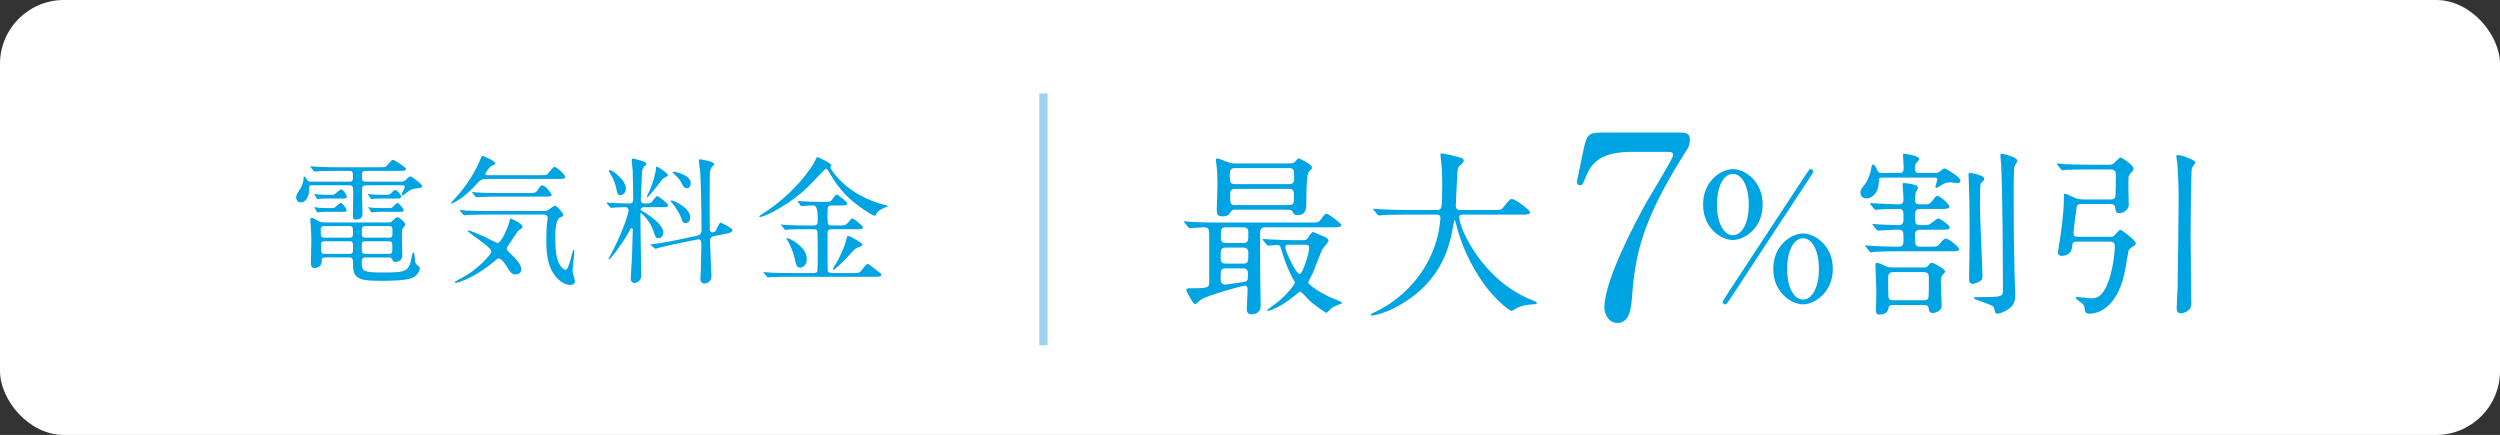 <svg viewBox="0 0 526.274 91.561" xmlns="http://www.w3.org/2000/svg"><rect x="0" y="0" width="526.274" height="91.561" fill="#333333" stroke="none"/><rect fill="#fff" height="91.561" rx="13.452" width="526.274"/><g fill="#00a4e3"><path d="m249.39 46.922c-.148-.148-.148-.186-.148-.223 0-.074.037-.111.111-.111.26 0 1.41.111 1.633.148 1.818.074 3.34.111 5.084.111h19.594c1.744 0 1.93 0 2.375-.631.779-1.076.891-1.225 1.225-1.225.445 0 3.08 2.078 3.08 2.338 0 .52-.779.52-2.004.52h-13.99c-.297 0-1.076 0-1.076 1.039 0 1.299-.037 6.977 0 8.127 0 1.15.111 6.309.111 7.385 0 1.67-1.596 1.781-1.818 1.781-.891 0-1.113-.482-1.113-1.113s.186-3.451.186-4.045c0-.742-.297-.891-.705-.891-.297 0-7.83 2.041-9.166 2.969-.186.148-.965.928-1.188.928-.482 0-1.855-2.82-1.855-2.932 0-.408.334-.408.816-.408 3.562 0 4.008-.111 4.008-1.15v-9.871c0-1.299 0-1.818-1.188-1.818-.445 0-2.598.186-2.932.186-.148 0-.186-.111-.334-.26l-.705-.854zm11.021-2.783c-1.002 0-1.039.037-1.336.482-.26.445-.557.928-1.707.928-1.188 0-1.225-.631-1.225-1.521 0-.742.148-4.416.148-5.232 0-2.078-.148-3.525-.186-3.822 0-.186-.148-1.002-.148-1.188 0-.148.037-.445.26-.445.334 0 1.818.631 2.189.779.668.223 1.076.297 2.041.297h10.168c1.521 0 1.707 0 2.152-.52.297-.371.445-.557.668-.557.074 0 2.746 1.225 2.746 1.93 0 .26-.111.371-.631.854q-.557.482-.557 6.68c0 1.002 0 2.486-1.855 2.486-.668 0-.779-.26-1.039-.742-.186-.371-.52-.408-1.521-.408h-10.168zm-2.301 7.978c-1.15 0-1.15.482-1.15 1.855 0 .965 0 1.521 1.15 1.521h3.525c1.15 0 1.15-.371 1.15-2.189 0-.891-.334-1.188-1.15-1.188h-3.525zm-.037 4.379c-1.113 0-1.113.408-1.113 2.338 0 1.002.742 1.076.965 1.076.037 0 4.082-.52 4.379-.668.408-.223.408-.668.408-1.67 0-1.076-.779-1.076-1.113-1.076h-3.525zm-.037-8.646c-1.039 0-1.039.445-1.039 2.227 0 1.076.742 1.076 1.039 1.076h3.674c1.076 0 1.076-.445 1.076-2.264 0-1.039-.742-1.039-1.076-1.039zm13.285-9.092c.371 0 1.113 0 1.113-1.076 0-1.855 0-2.301-1.113-2.301h-11.281c-.371 0-1.15 0-1.15 1.113 0 1.855 0 2.264 1.15 2.264zm-.074 4.416c.371 0 1.15 0 1.15-1.039 0-2.078 0-2.375-1.15-2.375h-11.133c-.408 0-1.15 0-1.15 1.002 0 2.115 0 2.412 1.15 2.412zm2.969 7.385c.594 0 .854 0 1.262-.668.594-.928.668-1.039.965-1.039.037 0 1.188.482 1.781.742.557.223 1.447.594 1.447 1.076 0 .297-1.15 1.521-1.336 1.855-.26.52-1.633 4.156-1.967 4.936-.148.297-.965 1.818-.965 1.93 0 .148 0 .223.111.334 1.113 1.039 2.561 1.93 4.193 2.709.445.223 2.82 1.113 2.82 1.299 0 .148-.334.26-.371.26-1.15.445-1.596.594-2.004 1.002-.148.111-.742.854-.928.854s-2.152-1.373-3.34-2.375c-.371-.297-1.893-2.078-2.189-2.078-.111 0-.223.074-1.113.816-3.117 2.523-5.27 3.229-5.715 3.229-.074 0-.148 0-.148-.074 0-.186 1.781-1.41 2.115-1.67 2.338-1.855 3.748-3.971 3.748-4.156 0-.111-.074-.26-.148-.408-.186-.334-1.521-2.598-2.561-6.123-.371-1.299-.408-1.447-1.15-1.447-.26 0-1.447.148-1.744.148-.111 0-.186-.074-.334-.223l-.705-.854q-.148-.186-.148-.26c0-.074.074-.074.111-.074.26 0 1.373.111 1.633.111 1.076.037 3.006.148 5.121.148zm-3.006.965c-.223 0-.631 0-.631.52 0 .928 2.264 5.641 3.006 5.641.631 0 2.004-4.268 2.004-5.529 0-.631-.482-.631-.854-.631h-3.525z"/><path d="m295.732 45.178c-3.266 0-4.305.074-4.676.111-.148 0-.668.074-.779.074-.148 0-.223-.074-.334-.223l-.705-.854c-.148-.186-.186-.186-.186-.26s.074-.074.148-.074c.26 0 1.41.111 1.633.111 1.818.074 3.34.148 5.084.148h6.42c1.15 0 1.262 0 1.262-5.232 0-.891 0-2.857-.223-5.121-.037-.223-.148-1.076-.148-1.262s0-.297.223-.297c.594 0 3.377.705 3.859.854.482.111.816.297.816.668 0 .297-.186.52-.594.854-.705.594-.705.779-.779 2.523-.037.965-.297 5.27-.297 6.16 0 .854.668.854 1.262.854h6.42c1.707 0 1.893 0 2.375-.631 1.188-1.521 1.336-1.67 1.781-1.67.816 0 3.785 2.375 3.785 2.746 0 .52-.742.52-1.967.52h-11.838c-.816 0-1.076 0-1.076.594 0 2.264 4.824 13.285 15.326 17.404q1.002.408 1.002.557c0 .26-.186.297-.742.334-1.15.074-2.115.186-3.34.705-.186.111-1.002.668-1.225.668-.668 0-3.971-2.969-5.938-5.789-2.709-3.859-4.676-8.053-5.789-12.58-.037-.223-.186-.742-.26-.742-.111 0-.111.111-.26.891-.742 4.156-2.115 11.875-11.689 17.219-2.746 1.559-5.232 2.004-5.529 2.004-.074 0-.223-.037-.223-.148 0-.186.816-.557 1.188-.742 2.598-1.225 10.354-5.752 12.914-15.809.408-1.67.594-3.637.594-3.748 0-.816-.408-.816-1.002-.816h-6.494z"/><path d="m353.493 27.904c1.179 0 2.251 0 2.251 1.5 0 1.072-.268 1.554-.59 2.036-9.592 15.058-10.932 22.132-11.629 31.403-.161 1.929-.429 5.145-3.054 5.145-1.822 0-2.733-1.876-2.733-3.215 0-5.895 6.698-18.22 8.521-21.596.911-1.661 5.948-9.807 5.948-10.503s-.429-.697-1.393-.697h-7.395c-6.163 0-8.36 2.144-9.539 5.145-.697 1.715-.804 1.876-1.233 1.876-.375 0-.697-.268-.697-.697 0-.161 1.233-5.948 1.393-6.752.643-2.947.911-3.644 3.698-3.644h16.452z"/><path d="m364.788 50.522c-2.449 0-6.271-2.449-6.271-7.459s3.822-7.459 6.271-7.459 6.271 2.449 6.271 7.459-3.859 7.459-6.271 7.459zm0-13.916c-1.818 0-3.34 2.338-3.34 6.457s1.521 6.457 3.34 6.457c1.781 0 3.34-2.264 3.34-6.457 0-4.156-1.559-6.457-3.34-6.457zm16.922-.483c0 .148-.186.408-.482.891-.186.297-17.145 26.051-17.182 26.162-.557.779-.631.891-.891.891-.297 0-.52-.26-.52-.52 0-.223 2.375-3.785 2.746-4.342 1.633-2.449 14.695-22.377 14.881-22.637.594-.854.631-.965.928-.965.26 0 .52.223.52.52zm-2.152 27.944c-2.412 0-6.271-2.449-6.271-7.459 0-5.047 3.896-7.459 6.271-7.459s6.271 2.412 6.271 7.459c0 5.01-3.896 7.459-6.271 7.459zm0-13.916c-1.744 0-3.34 2.227-3.34 6.457 0 4.268 1.596 6.457 3.34 6.457s3.34-2.264 3.34-6.457-1.596-6.457-3.34-6.457z"/><path d="m407.272 36.42c.482 0 .779-.074 1.113-.371.52-.408.779-.594 1.002-.594.26 0 3.303 1.855 3.303 2.523 0 .557-.482.557-.668.557-.223 0-1.373-.148-1.633-.148-.371 0-.742.074-1.373.371-.186.111-1.113.779-1.373.779-.186 0-.223-.111-.223-.223 0-.223.408-1.299.408-1.521 0-.408-.334-.408-.631-.408h-10.984c-.668 0-.668.111-.705 1.076-.148 2.523-1.707 3.303-2.561 3.303-.891 0-1.299-.52-1.299-1.225 0-.52.074-.631.891-1.707.445-.557 1.002-1.596 1.262-2.857.223-1.188.26-1.336.52-1.336s.557.52.779 1.002c.26.631.408.779 1.002.779h3.674c.965 0 .965-.445.965-1.447 0-.334-.148-1.967-.148-2.338 0-.223.074-.26.26-.26s3.154.371 3.154 1.113c0 .148-.371.557-.594.816-.26.26-.297.631-.297 1.225 0 .742.26.891.965.891zm-1.262 15.512c1.67 0 1.818 0 2.338-.631.297-.371.816-1.076 1.262-1.076.631 0 2.783 1.781 2.783 2.189 0 .482-.186.482-1.93.482h-11.17c-.816 0-3.377.037-4.676.111-.111 0-.668.111-.779.111-.148 0-.223-.111-.334-.26l-.705-.854c-.074-.074-.186-.186-.186-.223 0-.074.074-.111.148-.111.148 0 1.967.148 2.338.148 2.709.111 2.969.111 4.602.111 1.002 0 1.002-.668 1.002-1.596 0-1.521 0-1.967-1.039-1.967h-.594c-.854 0-2.561.111-3.154.148-.111 0-.482.037-.557.037-.111 0-.186-.074-.334-.223l-.705-.854q-.148-.186-.148-.26c0-.037.037-.074.111-.074.223 0 1.15.111 1.373.111.111 0 3.266.148 4.082.148.965 0 .965-.816.965-1.447 0-1.521 0-1.967-1.002-1.967h-.891c-.111 0-2.375.037-3.191.111-.111 0-.668.074-.779.074s-.186-.074-.334-.223l-.705-.854q-.148-.186-.148-.26c0-.074.037-.074.111-.074.223 0 4.713.26 5.604.26 1.039 0 1.336-.111 1.336-1.188 0-.482-.186-2.523-.186-2.969 0-.297.074-.334.334-.334.297 0 2.932.297 2.932.965 0 .186-.482.965-.52 1.113-.074.445-.111.928-.111 1.373 0 .891.223 1.039 1.113 1.039h.965c.854 0 .965 0 1.707-.965.557-.742.631-.816.891-.816.557 0 2.523 1.744 2.523 2.227 0 .26-.186.371-.334.408-.297.111-.631.111-1.633.111h-4.082c-1.15 0-1.15.482-1.15 1.559 0 1.521 0 1.855 1.188 1.855 1.076 0 1.373 0 1.781-.148.334-.111 1.559-1.262 1.893-1.262.408 0 2.412 1.41 2.412 1.855 0 .52-.631.52-2.004.52h-4.045c-.928 0-1.262.223-1.262 1.225 0 1.967 0 2.338 1.188 2.338h1.707zm-1.113 4.379c.334 0 .742 0 1.076-.445.297-.408.408-.557.705-.557.26 0 2.783 1.262 2.783 1.855q0 .223-.557.779c-.334.297-.334.816-.334 1.596s.186 4.676.186 4.898c0 1.002-1.336 1.447-1.855 1.447-.742 0-.779-.334-.891-.965-.074-.594-.371-.705-1.113-.705h-6.271c-.742 0-.965.074-1.113.742-.074.334-.26 1.262-1.855 1.262-.742 0-.742-.334-.742-1.262 0-.482.074-2.969.074-3.525 0-.779-.186-4.676-.186-5.566 0-.52.148-.52.297-.52.482 0 1.373.445 1.67.594.52.26.816.371 1.855.371h6.271zm0 6.902c.26 0 .816 0 1.039-.445.111-.223.111-3.525.111-4.045 0-.854 0-1.447-1.15-1.447h-6.234c-1.15 0-1.188.557-1.188 1.373 0 .557 0 3.896.111 4.119.186.408.705.445 1.039.445h6.271zm9.797-26.83c.111 0 3.006.482 3.006 1.225 0 .297-.074.408-.482.742-.26.223-.334.445-.334.705-.074.408-.074 3.934-.074 4.713 0 2.264.52 12.691.52 14.324 0 .482-.037.779-.482 1.076-.371.297-1.262.594-1.559.594-.779 0-.779-.779-.779-1.113 0-1.188.111-6.531.111-7.645 0-4.416 0-8.832-.186-13.285 0-.148-.037-.779-.037-.891s0-.334.037-.371c.074-.074.186-.074.26-.074zm9.982-2.523c0 .223-.631 1.113-.668 1.299-.111.631-.111 6.086-.111 7.236 0 5.232.074 10.65.186 14.992 0 .705.148 3.934.148 4.602 0 .779 0 1.967-1.15 2.895-.742.594-2.041 1.15-2.672 1.15-.334 0-.371-.111-.594-1.039-.111-.482-.371-.594-.557-.705-.816-.297-1.076-.408-3.451-1.299-.111-.037-.297-.111-.297-.223 0-.223.482-.223.594-.223 4.973 0 5.529 0 5.529-1.299 0-6.271-.074-20.893-.371-26.607-.037-.52-.148-1.373-.148-1.893 0-.074 0-.297.037-.371.186-.111 3.525.631 3.525 1.484z"/><path d="m437.286 50.856c-.928 0-1.039.26-1.113 1.299-.111 1.15-1.113 1.707-2.152 1.707-.186 0-.816-.074-.816-.668 0-.186.297-1.781.334-2.115.186-1.076.928-6.123.928-9.203 0-1.002 0-1.113.223-1.113.186 0 2.115.928 2.561 1.076.371.074.965.148 1.336.148h5.715c1.002 0 1.002-.594 1.039-.928.037-.965.074-2.375.074-4.23 0-.594-.111-1.15-1.076-1.15h-4.676c-.891 0-3.414 0-4.713.074-.111.037-.631.111-.779.111-.111 0-.186-.111-.334-.26l-.705-.854q-.148-.186-.148-.223c0-.074.074-.111.111-.111.26 0 1.373.111 1.633.148 1.076.037 3.006.111 5.121.111h4.156c.297 0 .557-.037.816-.186s1.262-1.336 1.596-1.336c.223 0 2.709 1.559 2.709 2.375 0 .334-.186.52-.594.928-.26.26-.371.482-.445.779-.111.854.037 4.973.037 5.9 0 1.039-1.225 1.744-1.967 1.744s-.779-.445-.891-1.225c-.074-.705-.816-.705-1.039-.705h-6.086c-.816 0-.928.371-.965.594-.074.223-.668 4.75-.668 5.455 0 .631.148.854 1.076.854h6.568c.297 0 .557 0 .816-.148.223-.148 1.076-1.336 1.373-1.336.334 0 3.266 2.264 3.266 2.857 0 .297-.334.52-.594.668-.594.371-.816.594-.928.854-.074.186-.482 2.783-.557 3.191-1.447 9.092-6.049 10.094-7.645 10.094-.186 0-.891 0-.965-.631-.148-1.002-.186-1.15-.594-1.521-.186-.186-1.373-.891-1.373-1.188 0-.186.223-.186.334-.186.297 0 2.301.297 2.746.297 1.113 0 2.486 0 3.822-3.562.742-1.967 1.336-5.529 1.336-7.422 0-.705-.371-.965-1.076-.965h-6.828zm24.121-15.475c-.186.668-.26 12.506-.26 14.436 0 2.264.148 12.172.148 14.213 0 1.447-1.67 1.93-2.189 1.93-.891 0-.891-.742-.891-1.299 0-.631.186-3.451.186-4.045.074-2.82.223-17.293.223-18.926 0-2.152-.148-5.752-.26-7.162 0-.223-.223-1.299-.223-1.521 0-.297.074-.371.371-.371.631 0 3.637 1.002 3.637 1.559 0 .223-.668 1.002-.742 1.188z"/><path d="m77.18 39.002c-.96 0-.989.437-.989 1.164 0 .757.116 4.074.116 4.743 0 .407 0 1.339-1.309 1.309-.611 0-.698-.087-.698-.756 0-.844.058-4.539.058-5.296 0-.931-.175-1.164-.902-1.164h-7.711c-.437 0-.64 0-.64.466 0 3.143-1.63 3.143-1.804 3.143-.698 0-.96-.64-.96-1.048 0-.495.204-.815.931-1.95.437-.727.553-1.455.582-1.63.058-.698.087-.786.233-.786.175 0 .32.262.582.727.175.32.495.32.873.32h8.002c.32 0 .757 0 .757-.757 0-1.339 0-1.513-.815-1.513h-2.91c-2.561 0-3.346.058-3.695.087-.087 0-.524.058-.611.058s-.175-.087-.262-.175l-.553-.669q-.116-.146-.116-.204c0-.058.029-.058.087-.058.204 0 1.106.087 1.28.087 1.426.058 2.619.116 3.987.116h9.021c1.309 0 1.455 0 1.862-.495.815-.96.902-1.077 1.164-1.077.204 0 2.735 1.571 2.735 1.921 0 .407-.582.407-1.571.407h-6.896c-.815 0-.815.349-.815 1.077 0 .844 0 1.193.786 1.193h7.391c.436 0 .64 0 1.018-.349.553-.524.815-.757.989-.757.378 0 2.502 1.688 2.502 2.037 0 .32-.582.407-.815.436-1.309.087-1.775.407-2.211.757-.204.146-1.018.815-1.193.815-.087 0-.146-.058-.146-.145 0-.204.698-1.397.698-1.688 0-.349-.349-.349-.582-.349h-7.449zm4.336 7.828c.757 0 .815-.058 1.28-.495.611-.553.669-.611.873-.611.378 0 1.659 1.106 1.659 1.542 0 .116-.32.553-.524.815-.204.291-.204.611-.204 1.077 0 .698.087 3.841.087 4.481 0 .349 0 1.484-1.455 1.484-.466 0-.524-.204-.64-.524-.146-.32-.291-.407-.96-.407h-4.51c-.437 0-.96 0-.96.844 0 1.921 0 2.328 4.132 2.328 5.558 0 5.791-.116 6.46-3.754.058-.262.146-.495.233-.495.349 0 .349 1.775.436 2.066.116.407.32.582.698.844.146.146.262.233.262.407 0 .262-.291 1.484-1.659 2.095-1.309.582-5.383.582-6.082.582-4.277 0-6.314-.058-6.314-3.114 0-1.542 0-1.804-.931-1.804h-4.801c-.873 0-.873.204-.902 1.106-.029.728-.989 1.135-1.484 1.135-.757 0-.757-.757-.757-.96 0-.757.087-4.219.087-4.918 0-.786-.116-3.026-.146-3.288-.029-.32-.087-.786-.087-.96 0-.145.029-.436.291-.436s.495.116 1.28.582c.407.233.756.378 1.571.378h13.065zm-11.698-5.82c.407 0 .466 0 .786-.262.931-.786 1.047-.873 1.193-.873.466 0 1.222 1.193 1.222 1.571 0 .349-.466.349-.698.349h-3.492c-.407 0-1.048 0-1.571.058-.087 0-.378.087-.407.087-.058 0-.175-.204-.233-.291l-.32-.495c-.058-.087-.146-.233-.146-.262 0-.058 0-.087.058-.087.087 0 .495.087.582.116.233 0 1.077.087 1.833.087h1.193zm.03 2.793c.407 0 .466 0 .786-.262.204-.175 1.018-.873 1.106-.873.175 0 1.222 1.106 1.222 1.6 0 .32-.233.32-.611.32h-3.521c-.378 0-1.048 0-1.571.058-.058 0-.349.087-.378.087-.058 0-.175-.204-.233-.291l-.32-.495c-.029-.029-.146-.233-.146-.262 0-.058 0-.087.058-.087.087 0 .495.087.582.116.233.029 1.047.087 1.833.087h1.193zm3.637 6.227c.815 0 .815-.291.815-1.193 0-.96 0-1.251-.815-1.251h-5.121c-.786 0-.844.349-.844.786 0 1.426.029 1.659.873 1.659h5.092zm-5.121.757c-.378 0-.786.029-.786.728 0 1.717 0 1.92.815 1.92h5.121c.815 0 .815-.291.815-1.339 0-1.077-.058-1.309-.815-1.309zm13.443-.757c.815 0 .815-.233.815-1.309 0-.844 0-1.135-.815-1.135h-4.83c-.815 0-.815.262-.815 1.28 0 .902 0 1.164.815 1.164zm-4.801.757c-.844 0-.844.291-.844 1.164 0 1.28 0 1.484.844 1.484h4.772c.815 0 .815-.262.815-1.251 0-1.193 0-1.397-.815-1.397zm3.113-8.991c-.378 0-1.018 0-1.571.058-.058 0-.349.087-.378.087s-.204-.262-.233-.291l-.378-.582c-.029-.029-.087-.116-.087-.204 0-.029 0-.058.058-.058.087 0 .495.087.582.116.233 0 1.048.087 1.833.087h1.397c.466 0 .611 0 1.018-.378.553-.553.64-.64.844-.64.437 0 1.251 1.077 1.251 1.397 0 .407-.553.407-.757.407h-3.579zm1.95 2.007c.32 0 .437-.029.728-.349.349-.349.698-.728.873-.728.349 0 1.339 1.309 1.339 1.542 0 .32-.436.32-.815.32h-3.987c-.378 0-1.047 0-1.571.058-.058 0-.349.087-.378.087-.087 0-.175-.175-.233-.291l-.32-.495c-.087-.116-.146-.233-.146-.262 0-.058 0-.087.058-.087.087 0 .495.087.553.116.262.029 1.077.087 1.862.087h2.037z"/><path d="m102.432 37.664c-1.048 0-1.368.291-2.008.989-2.823 3.143-5.092 4.19-5.441 4.19-.058 0-.116 0-.116-.058s1.339-1.484 1.571-1.746c1.833-2.124 3.55-4.743 4.568-7.246.146-.32.407-.989.582-.989.058 0 2.677 1.019 2.677 1.6 0 .233-.204.291-.698.466-.553.175-1.397 1.6-1.397 1.775 0 .233.32.233.466.233h11.028c1.222 0 1.368 0 1.571-.204.233-.204 1.164-1.542 1.484-1.542.437 0 2.27 1.63 2.27 2.095 0 .436-.524.436-1.571.436h-14.986zm6.11 20.107c-.844 0-1.222-.611-1.717-1.426-.146-.262-1.135-1.921-1.804-1.921-.262 0-.407.087-.96.582-3.725 3.201-7.478 4.539-8.148 4.539-.087 0-.175 0-.175-.146s1.193-.756 1.484-.902c3.143-1.6 6.227-4.918 6.227-5.558 0-.931-4.947-3.928-4.947-4.307 0-.087.116-.116.146-.116.291 0 1.95.698 3.375 1.339.437.204 2.503 1.309 2.735 1.309.64 0 2.008-2.764 2.415-4.307.204-.757.204-.844.378-.844.116 0 2.444 1.077 2.444 1.717 0 .262-.175.378-.466.524-.436.233-.582.466-1.862 2.415-.116.204-.698 1.018-.815 1.193-.058.087-.175.32-.175.466 0 .291.116.407 1.048 1.309.407.378 2.008 1.921 2.008 2.997 0 1.047-.902 1.135-1.193 1.135zm-6.518-12.6c-.669 0-2.648.029-3.666.087-.116 0-.524.058-.611.058-.116 0-.175-.058-.262-.175l-.582-.669c-.087-.116-.116-.146-.116-.204 0-.029.029-.058.116-.058.204 0 1.106.087 1.28.116 1.339.058 2.619.087 3.986.087h12.367c.204 0 .466 0 .757-.146.262-.116 1.251-.96 1.513-.96.466 0 1.775 1.63 1.775 1.891 0 .291-.175.378-.728.611-.931.437-.96 3.23-.96 4.336 0 2.008.116 4.598 1.164 5.907.233.291.698.757 1.018.757.728 0 1.397-4.219 1.688-4.219.146 0 .146.145.146.204 0 .698-.378 3.666-.378 4.277 0 .32.495 1.775.495 2.095 0 .669-.553.815-.989.815-1.193 0-2.415-.902-3.23-1.979-1.222-1.659-1.804-3.637-1.804-7.333 0-1.309.029-2.793.175-3.899.029-.145.116-.727.116-.902 0-.437-.262-.698-.815-.698h-12.454zm9.195-4.539c1.28 0 1.513 0 1.862-.495.698-.989.757-1.106 1.077-1.106.727 0 1.979 1.804 1.979 1.979 0 .378-.582.378-1.542.378h-9.981c-.64 0-2.648.029-3.666.087-.087 0-.524.058-.611.058-.116 0-.175-.058-.262-.175l-.553-.669c-.116-.116-.146-.146-.146-.204 0-.029.058-.058.116-.058.204 0 1.106.087 1.28.116 1.339.058 2.648.087 3.987.087h6.46z"/><path d="m135.743 43.6c-.175 0-.873.029-.873.495 0 .116.116.233.233.291 1.659.873 4.539 2.968 4.539 4.539 0 .407-.233 1.222-1.047 1.222-.553 0-.669-.349-1.018-1.455-.698-2.182-2.503-3.841-2.619-3.841-.146 0-.146.087-.146.64 0 .698.058 4.103.058 4.859.029 1.106.116 6.46.116 7.682 0 1.339-1.251 1.542-1.397 1.542-.349 0-.815-.262-.815-.902s.233-3.783.262-4.481c.029-.378.175-5.587.175-5.849 0-.175-.058-.32-.262-.32-.146 0-.204.087-.64.931-1.193 2.182-3.754 5.645-4.132 5.645-.058 0-.087-.029-.087-.087s.407-.786.495-.931c3.201-6.169 3.754-9.137 3.754-9.341 0-.262-.175-.64-.669-.64-.524 0-2.124.087-2.619.116-.058 0-.349.029-.407.029-.116 0-.175-.058-.262-.175l-.553-.669q-.146-.146-.146-.204c0-.058.058-.058.116-.058.146 0 .873.087 1.047.087.553.029 3.201.116 3.579.116.698 0 .873-.262.873-.844 0-1.659-.058-4.627-.116-6.169-.029-.32-.204-1.804-.204-2.124 0-.146.058-.32.233-.32.058 0 2.881.553 2.881 1.077 0 .146-.058.175-.291.407-.233.175-.466.437-.64 1.193 0 .058-.262 5.703-.262 5.994 0 .786.553.786 1.018.786.32 0 .96 0 1.193-.204.175-.175.989-1.368 1.28-1.368.146 0 2.27 1.542 2.27 1.95 0 .378-.32.378-1.106.378h-3.812zm-5.15-2.503c-.582 0-.669-.466-.931-1.746-.291-1.339-.96-2.415-1.397-3.143-.029-.058-.087-.146-.087-.233 0-.116.116-.175.204-.175.495 0 3.375 2.037 3.375 3.899 0 1.077-.873 1.397-1.164 1.397zm5.587.495c-.029 0-.058 0-.058-.087s.553-1.251.669-1.484c.553-1.28 1.251-3.463 1.309-4.685 0-.087.029-.262.175-.262.233 0 2.328 1.426 2.328 1.746 0 .175-.175.291-.262.349-.175.087-.64.32-.902.582-.087.087-2.91 3.841-3.259 3.841zm6.052 9.748c-1.251.262-2.793.611-3.579.844-.116.029-.524.175-.64.175-.087 0-.146-.029-.233-.116l-.698-.553q-.146-.116-.146-.175c0-.058.058-.058.786-.146.204-.029 2.415-.349 4.51-.786l4.539-.96c.902-.204.902-.989.902-1.047 0-5.354-.146-10.737-.291-12.629-.029-.32-.262-1.833-.262-2.153 0-.146.087-.262.233-.262.175 0 2.997.495 2.997.989 0 .175-.553.698-.64.815-.146.32-.262.786-.291.989 0 .116-.029 4.656-.029 5.47 0 1.309 0 5.645.029 6.635 0 .262.262.495.553.495.116 0 .553-.087.698-.349.175-.291.727-1.717 1.018-1.717.087 0 2.502 1.135 2.502 1.6 0 .437-.873.64-1.018.669l-2.91.582c-.495.087-.786.437-.786.931 0 1.222.291 6.955.291 7.566 0 1.018-.931 1.484-1.484 1.484-.495 0-.844-.378-.844-.96 0-.262.087-1.513.087-1.775.029-1.193.116-4.481.116-5.296 0-.698 0-1.426-.844-1.251l-4.568.931zm2.095-4.394c-.611 0-.698-.349-.902-1.018-.146-.524-1.193-2.444-1.979-3.23-.146-.146-.291-.262-.291-.378 0-.087.116-.116.175-.116.466 0 3.957 1.484 3.957 3.55 0 1.164-.815 1.193-.96 1.193zm.262-7.304c-.553 0-.873-.64-1.106-1.077-.466-.902-.757-1.164-1.717-2.066-.146-.146-.175-.175-.175-.262s.058-.087.204-.087c.087 0 3.608.553 3.608 2.386 0 .116 0 1.106-.815 1.106z"/><path d="m174.816 35.278c0 .175.175.407.466.815 3.405 4.714 8.38 6.285 10.33 6.896.204.058 1.339.291 1.339.349 0 .087-.087.116-.873.437-.349.146-1.309.64-1.513 1.106-.175.437-.233.524-.436.524-.437 0-2.241-1.251-2.793-1.63-2.59-1.775-4.656-3.841-6.635-7.246-.524-.902-.582-.989-.756-.989s-.291.116-.466.291c-1.368 1.426-2.881 2.997-3.288 3.404-3.55 3.521-9.021 6.431-10.184 6.431-.058 0-.204 0-.204-.116 0-.087.698-.524.873-.64 6.314-4.016 10.272-9.573 10.941-11.116.262-.611.291-.698.466-.698.116 0 2.793 1.164 2.881 1.63.029.087-.146.466-.146.553zm4.801 22.202c.902 0 1.135 0 1.484-.262.262-.233 1.222-1.688 1.542-1.688.204 0 1.426 1.018 1.891 1.368.902.669 1.018.757 1.018.989 0 .349-.582.378-1.746.378h-17.837c-.669 0-2.648 0-3.666.058-.116 0-.553.087-.64.087s-.146-.087-.233-.204l-.582-.669c-.058-.058-.116-.146-.116-.175 0-.058.029-.087.087-.087.204 0 1.106.087 1.309.116 1.339.058 2.619.087 3.987.087h5.092c.233 0 .669 0 .844-.349.087-.204.087-3.521.087-4.074 0-.407 0-4.248-.087-4.452-.175-.349-.524-.349-.757-.349h-1.63c-.669 0-2.648 0-3.695.058-.087.029-.524.087-.611.087s-.146-.087-.262-.204l-.553-.669c-.087-.058-.116-.146-.116-.175 0-.058.029-.087.087-.087.204 0 1.106.087 1.309.116 1.309.058 2.619.087 3.986.087h1.455c.873 0 .873-.349.873-1.571q0-2.648-.873-2.648c-.116 0-1.542.029-2.066.087-.087 0-.436.058-.495.058-.087 0-.146-.058-.204-.175l-.466-.669c-.058-.087-.116-.146-.116-.204s.029-.058.087-.058c.146 0 .757.058.873.087.931.058 2.502.116 3.434.116h1.368c1.106 0 1.164-.087 1.28-.204.204-.233.931-1.368 1.193-1.368.146 0 2.211 1.571 2.211 1.921 0 .407-.495.407-1.28.407h-1.979c-.902 0-.902.378-.902 1.659 0 2.444.029 2.561.873 2.561h1.193c1.484 0 1.775 0 2.299-.669.582-.727.64-.815.873-.815.349 0 2.241 1.6 2.241 1.891 0 .378-.64.378-1.571.378h-5.034c-.64 0-.873.175-.873.902 0 .902 0 7.275.029 7.566.029.524.175.756.873.756h4.51zm-9.777-2.968c0 1.309-.815 1.804-1.397 1.804-.728 0-.757-.233-1.251-2.27-.145-.669-.64-2.066-1.222-3.084-.058-.116-.378-.582-.378-.698 0-.146.146-.146.233-.146.349.087 4.016 1.775 4.016 4.394zm11.698-3.027c0 .233-.087.291-.96.611-.582.233-.815.437-2.095 1.921-.844.96-2.793 2.764-2.997 2.764-.087 0-.145-.087-.145-.175 0-.204.553-.931.64-1.077 1.193-2.008 2.095-4.481 2.211-5.209.058-.291.116-.64.32-.64.087 0 .233 0 .466.116.349.175 2.561 1.339 2.561 1.688z"/></g><path d="m219.655 19.675v53" fill="none" stroke="#9fd2f1" stroke-miterlimit="10" stroke-width="1.743"/></svg>
